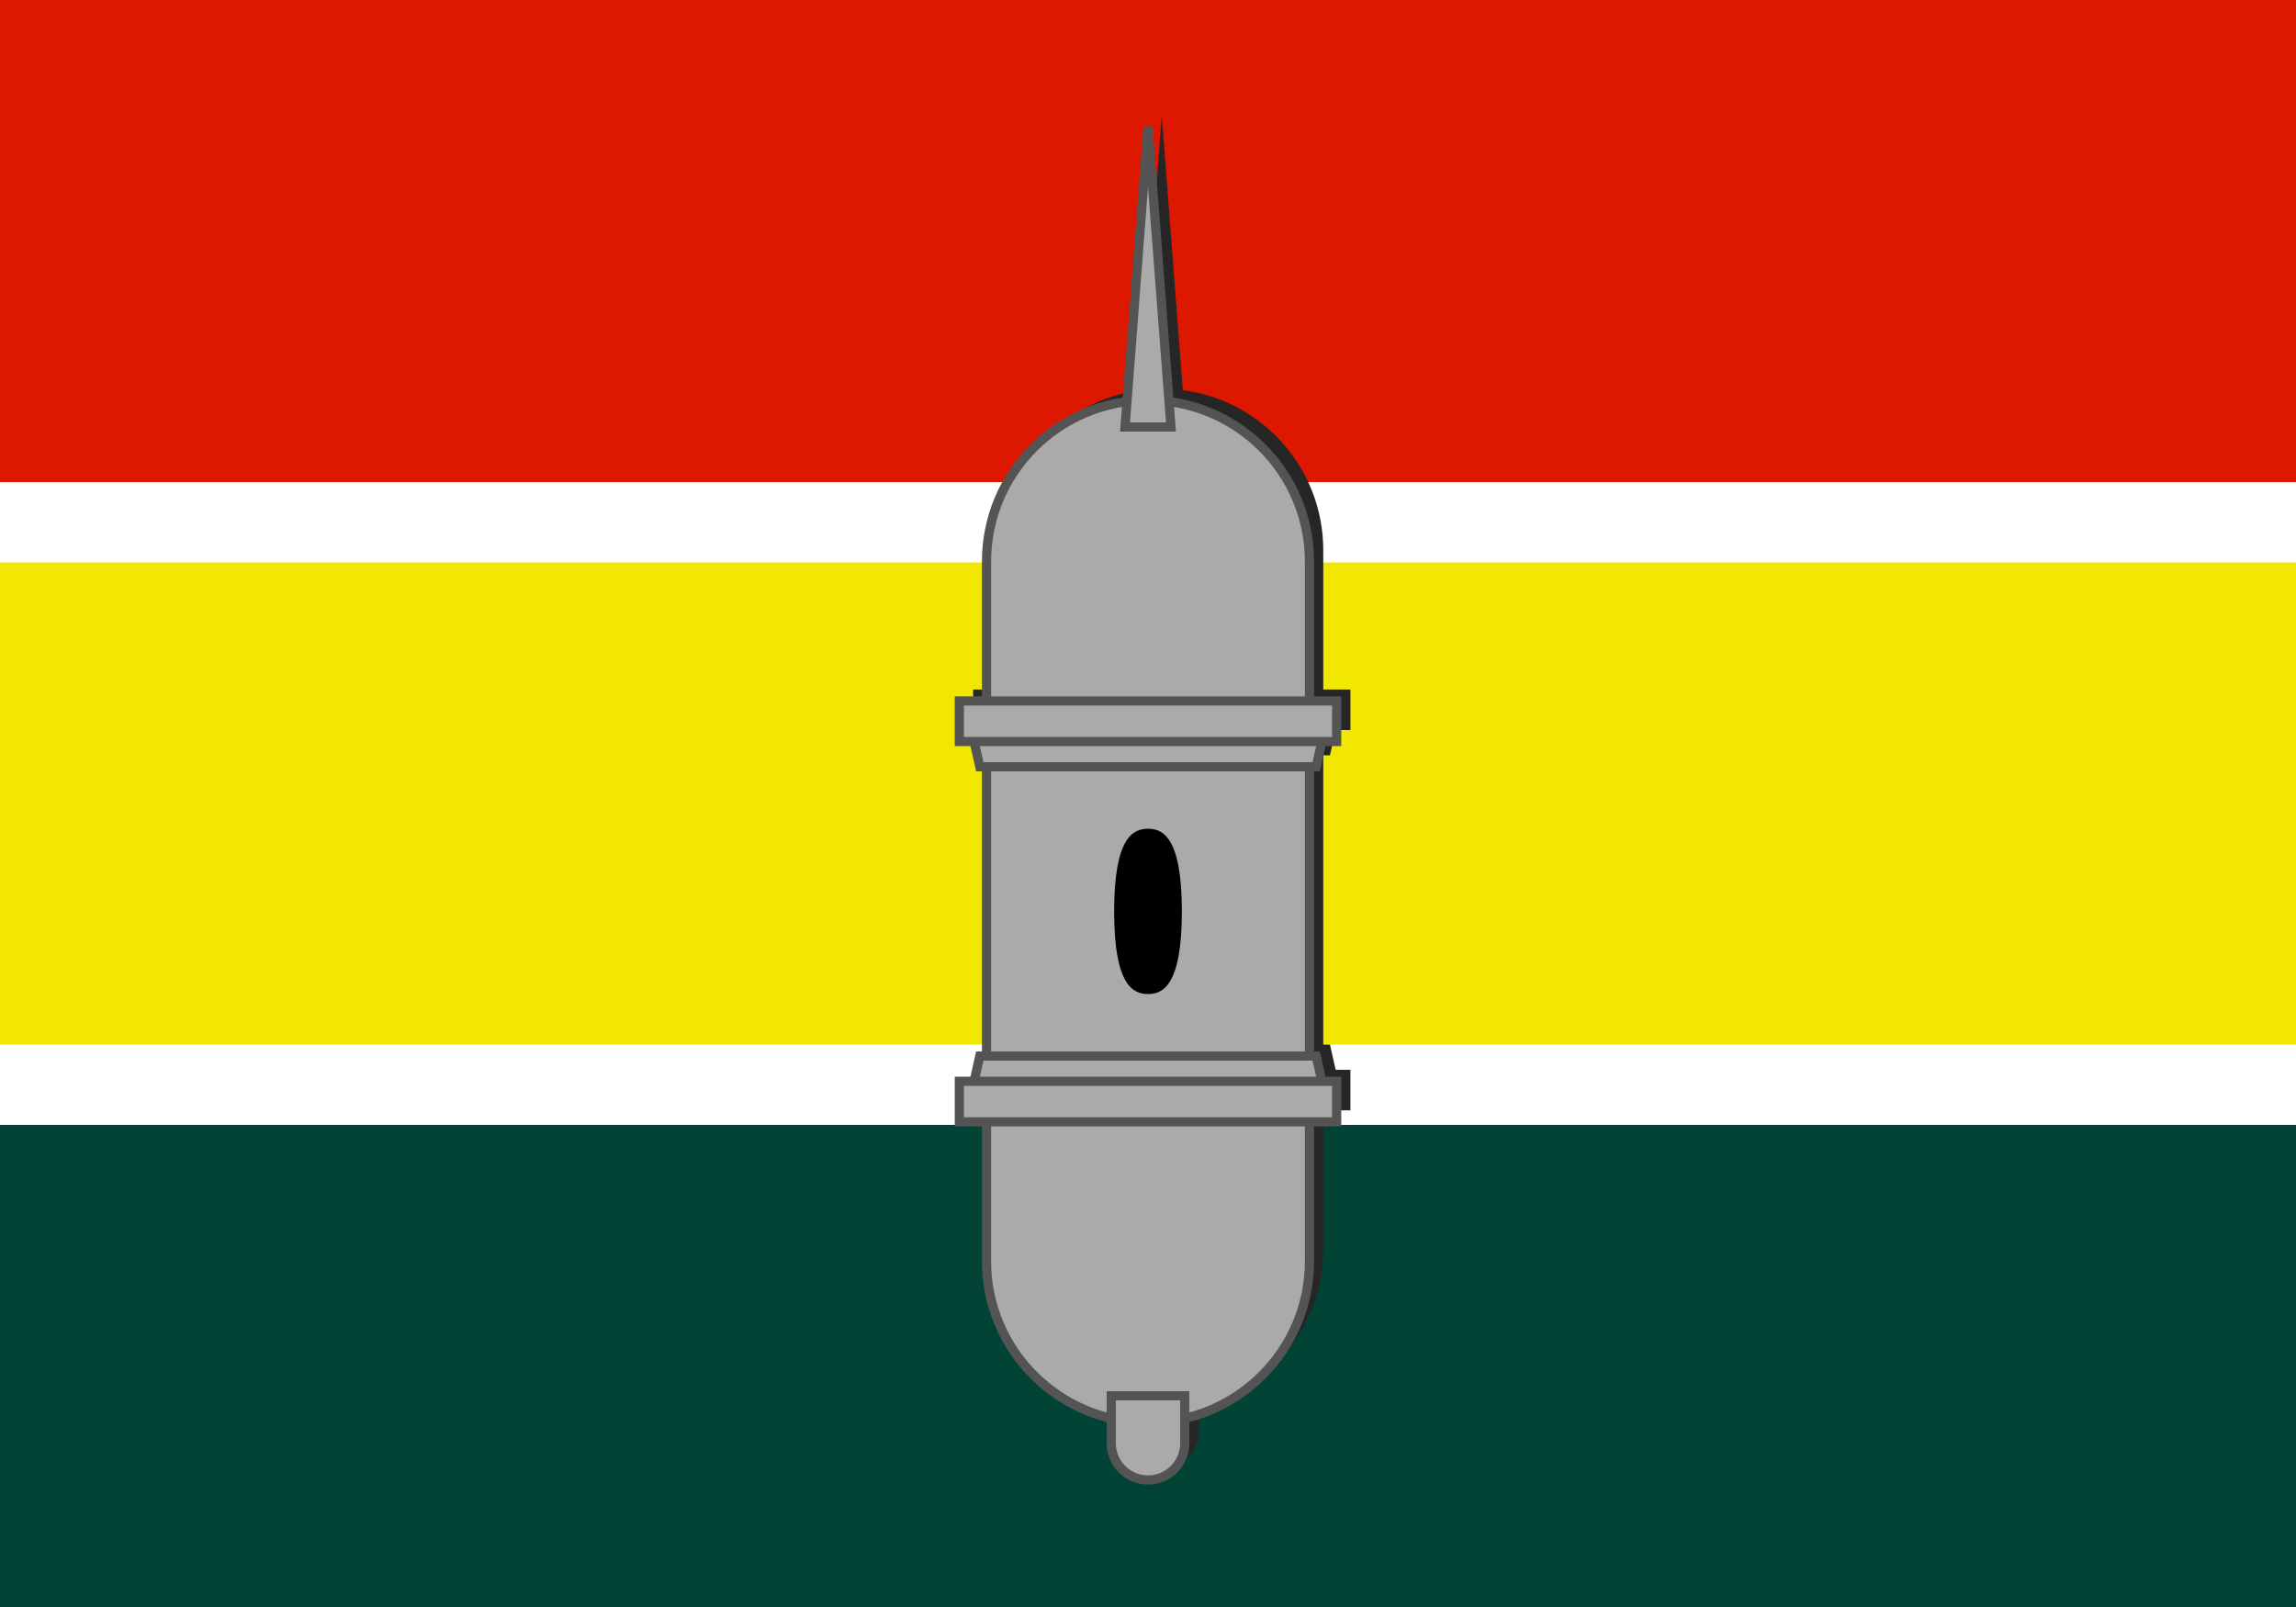 <?xml version="1.0" encoding="utf-8"?>
<!-- Generator: Adobe Illustrator 15.1.0, SVG Export Plug-In . SVG Version: 6.00 Build 0)  -->
<!DOCTYPE svg PUBLIC "-//W3C//DTD SVG 1.1//EN" "http://www.w3.org/Graphics/SVG/1.1/DTD/svg11.dtd">
<svg version="1.1" xmlns="http://www.w3.org/2000/svg" xmlns:xlink="http://www.w3.org/1999/xlink" x="0px" y="0px" width="1000px"
	 height="700px" viewBox="0 0 1000 700" enable-background="new 0 0 1000 700" xml:space="preserve">
<rect x="0" y="0" width="1000" height="700" fill="#808080" stroke="none"/>
<g id="fundo">
	<polygon id="branco" fill="#FFFFFF" points="0,210 0,227.5 0,245 0,490 1000,490 1000,245 1000,227.5 1000,210 	"/>
	<rect id="amarelo" y="245" fill="#F2E701" width="1000" height="210"/>
	<rect id="verde" y="490" fill="#014335" width="1000" height="210"/>
	<rect id="vermelho" fill="#DE1700" width="1000" height="210"/>
</g>
<g id="torre">
	<path id="sombra" fill="#262626" d="M579.25,329l2.49-11h6.426v-17.666h-11.832v-60.667c0-35.738-26.662-65.229-61.176-69.72
		L506,50.334l-9.158,119.613c-34.514,4.491-61.175,33.982-61.175,69.72v60.667h-11.834V318h6.425l2.491,11h2.918v126h-2.918
		l-2.491,11h-6.425v17.666h11.834v60.667c0,33.336,23.2,61.234,54.329,68.481v10.848c0,8.838,7.166,16.004,16.004,16.004
		s16.004-7.166,16.004-16.004v-10.848c31.129-7.247,54.33-35.146,54.33-68.481v-60.667h11.832V466h-6.426l-2.49-11h-2.916V329
		H579.25z"/>
	<path id="corpo" fill="#AAAAAA" stroke="#545454" stroke-width="4" d="M500,174.334c-38.844,0-70.333,31.489-70.333,70.333v304.666
		c0,38.844,31.489,70.333,70.333,70.333c38.843,0,70.333-31.489,70.333-70.333V244.667C570.334,205.823,538.844,174.334,500,174.334
		z"/>
	<polygon id="down2" fill="#AAAAAA" stroke="#545454" stroke-width="4" points="577.25,477.666 422.75,477.666 426.75,460 
		573.25,460 	"/>
	<rect id="down1" x="417.833" y="471" fill="#AAAAAA" stroke="#545454" stroke-width="4" width="164.333" height="17.666"/>
	<path id="curvabaixo" fill="#AAAAAA" stroke="#545454" stroke-width="4" d="M516.004,628.662c0,8.838-7.166,16.004-16.003,16.004
		c-8.839,0-16.004-7.166-16.004-16.004V608h32.008V628.662z"/>
	<polygon id="up2" fill="#AAAAAA" stroke="#545454" stroke-width="4" points="577.25,316.334 422.75,316.334 426.75,334 573.25,334 
			"/>
	<rect id="up1" x="417.833" y="305.334" fill="#AAAAAA" stroke="#545454" stroke-width="4" width="164.333" height="17.666"/>
	<path id="janela" d="M500,361c-6.25,0-14.75,3.334-14.75,36s8.499,36,14.75,36c6.25,0,14.75-3.334,14.75-36S506.25,361,500,361z"/>
	<polygon id="espinho" fill="#AAAAAA" stroke="#545454" stroke-width="4" points="500,55.334 489.996,186 510.004,186 	"/>
</g>
</svg>
